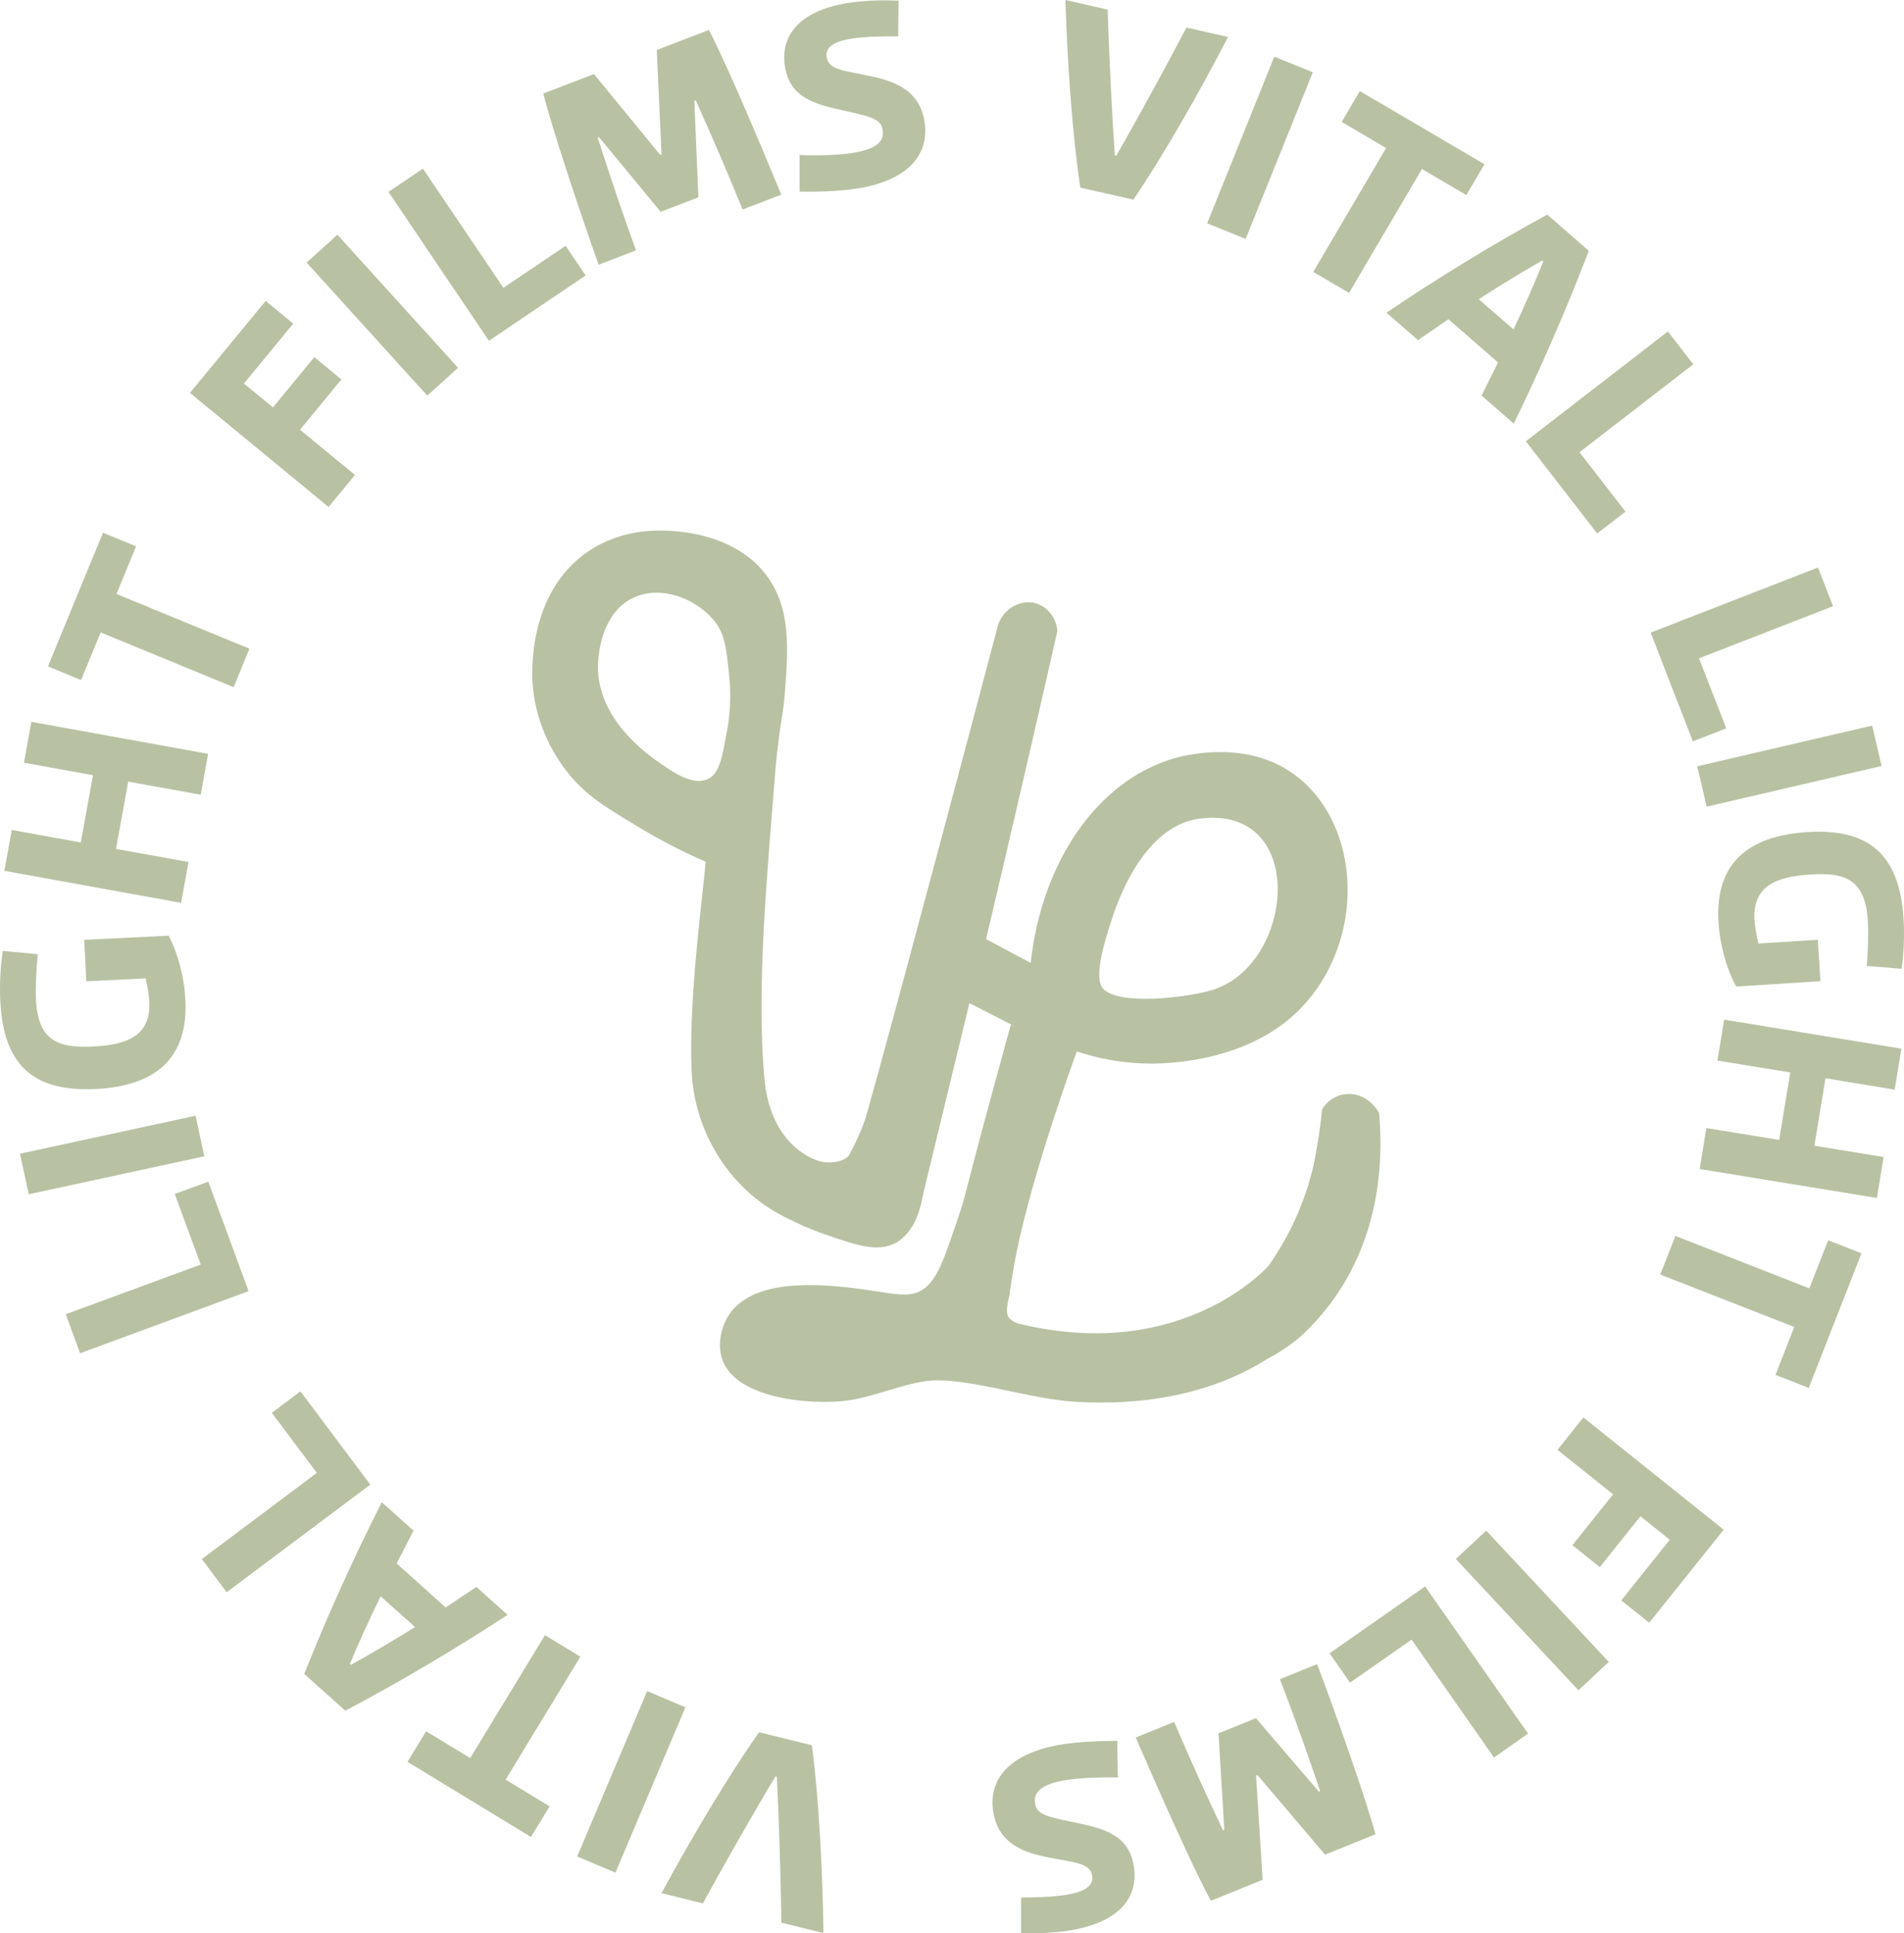 <?xml version="1.0" encoding="UTF-8"?>
<svg id="Layer_2" data-name="Layer 2" xmlns="http://www.w3.org/2000/svg" viewBox="0 0 196.15 199.17">
  <defs>
    <style>
      .cls-1 {
        fill: #b8c2a3;
      }
    </style>
  </defs>
  <g id="Layer_1-2" data-name="Layer 1">
    <g>
      <g>
        <path class="cls-1" d="M83.64,179.78c.69,5.22,1.11,12.73,1.19,19.36l-4.33-1.07c-.06-4.53-.27-11.23-.47-15.04l-.14-.03c-1.98,3.27-5.34,9.16-7.48,13.08l-4.26-1.05c3.15-5.83,7.01-12.28,10.05-16.58l5.44,1.34Z"/>
        <path class="cls-1" d="M63.4,192.91l-3.94-1.66,7.21-17.04,3.94,1.67-7.21,17.04Z"/>
        <path class="cls-1" d="M52.08,183.33l4.54,2.76-1.92,3.15-12.72-7.74,1.92-3.15,4.54,2.76,7.7-12.66,3.65,2.22-7.7,12.66Z"/>
        <path class="cls-1" d="M42.61,157.67l-1.75,3.39,5.05,4.53,3.17-2.11,3.21,2.88c-5.37,3.51-11.11,6.92-16.72,9.87l-4.23-3.79c2.34-5.87,5.09-11.97,7.99-17.69l3.27,2.93ZM39.22,164.44c-1.2,2.44-2.32,4.9-3.17,6.96l.11.1c1.95-1.07,4.28-2.45,6.6-3.88l-3.54-3.17Z"/>
        <path class="cls-1" d="M23.35,164.03l-2.56-3.42,11.85-8.88-4.64-6.19,2.95-2.21,7.2,9.61-14.8,11.09Z"/>
        <path class="cls-1" d="M8.25,139.4l-1.48-4.01,13.91-5.12-2.68-7.27,3.46-1.27,4.15,11.28-17.36,6.4Z"/>
        <path class="cls-1" d="M2.96,123.03l-.9-4.18,18.09-3.91.9,4.18-18.09,3.91Z"/>
        <path class="cls-1" d="M9.85,112.18c-6.04.3-9.48-2.08-9.82-9.04-.08-1.66,0-3.54.26-5.18l3.6.34c-.15,1.45-.24,3.41-.18,4.7.21,4.34,2.43,4.97,5.85,4.81,3.5-.17,6-1.07,5.82-4.64-.03-.59-.19-1.65-.38-2.38l-6.11.3-.21-4.27,8.69-.43c.94,1.76,1.61,4.24,1.73,6.63.31,6.19-3.29,8.87-9.26,9.17Z"/>
        <path class="cls-1" d="M.45,89.71l.76-4.21,7.11,1.29,1.26-6.93-7.11-1.29.76-4.21,18.21,3.3-.76,4.21-7.47-1.35-1.26,6.93,7.47,1.35-.76,4.21L.45,89.71Z"/>
        <path class="cls-1" d="M10.37,65.15l-2.02,4.91-3.41-1.41,5.67-13.77,3.41,1.4-2.02,4.91,13.7,5.64-1.63,3.96-13.7-5.64Z"/>
        <path class="cls-1" d="M19.57,40.47l7.8-9.47,2.84,2.34-5.08,6.17,2.99,2.46,4.26-5.18,2.79,2.3-4.26,5.18,5.66,4.66-2.72,3.3-14.28-11.76Z"/>
        <path class="cls-1" d="M31.59,27.05l3.17-2.87,12.43,13.71-3.17,2.87-12.43-13.71Z"/>
        <path class="cls-1" d="M40.03,19.76l3.54-2.39,8.29,12.28,6.41-4.33,2.06,3.06-9.96,6.73-10.35-15.34Z"/>
        <path class="cls-1" d="M55.96,9.64l5.23-2.01,6.82,8.32.14-.05-.49-10.75,5.37-2.06c1.76,3.35,5.12,11.3,7.46,16.96l-3.99,1.53c-1.52-3.76-3.24-7.72-4.83-11.25l-.14.05.42,9.95-3.89,1.49-6.34-7.68-.14.05c1.18,3.69,2.55,7.79,3.94,11.6l-3.85,1.48c-2.05-5.77-4.77-13.97-5.7-17.64Z"/>
        <path class="cls-1" d="M82.36,15.97c1.42.06,3.73.04,5.23-.18,2.74-.39,3.51-1.24,3.35-2.37-.15-1.09-.93-1.36-4.16-2.06-2.88-.64-5.47-1.32-5.93-4.6-.46-3.28,1.72-5.79,6.83-6.5,1.5-.21,3.17-.26,4.89-.2l-.04,3.69c-1.19-.02-3.09-.01-4.59.2-1.5.21-2.96.67-2.78,1.92.19,1.35,1.8,1.39,4.4,1.95,2.49.51,5.23,1.42,5.7,4.82.47,3.36-1.79,6.06-7.27,6.83-1.53.22-3.79.31-5.62.27v-3.76Z"/>
      </g>
      <g>
        <path class="cls-1" d="M111.29,19.33c-.78-5.21-1.34-12.71-1.53-19.33l4.35.99c.14,4.53.47,11.22.74,15.03l.14.03c1.92-3.31,5.17-9.26,7.24-13.21l4.28.97c-3.04,5.89-6.79,12.41-9.75,16.76l-5.46-1.24Z"/>
        <path class="cls-1" d="M131.28,5.84l3.97,1.6-6.92,17.17-3.97-1.6,6.91-17.16Z"/>
        <path class="cls-1" d="M142.79,15.25l-4.57-2.69,1.87-3.18,12.84,7.54-1.87,3.18-4.57-2.69-7.51,12.77-3.69-2.17,7.51-12.77Z"/>
        <path class="cls-1" d="M152.63,40.75l1.7-3.41-5.11-4.45-3.14,2.15-3.25-2.83c5.32-3.58,11-7.08,16.57-10.1l4.28,3.73c-2.26,5.9-4.92,12.04-7.73,17.8l-3.31-2.88ZM155.92,33.94c1.16-2.46,2.24-4.93,3.07-7l-.11-.1c-1.94,1.1-4.24,2.51-6.54,3.98l3.59,3.12Z"/>
        <path class="cls-1" d="M171.83,34.15l2.61,3.38-11.72,9.06,4.74,6.12-2.92,2.25-7.35-9.5,14.64-11.32Z"/>
        <path class="cls-1" d="M187.29,58.46l1.55,3.99-13.81,5.37,2.81,7.21-3.44,1.34-4.35-11.2,17.24-6.71Z"/>
        <path class="cls-1" d="M192.87,74.74l.97,4.17-18.02,4.19-.97-4.16,18.02-4.19Z"/>
        <path class="cls-1" d="M186.15,85.72c6.03-.38,9.51,1.95,9.95,8.9.11,1.66.04,3.54-.19,5.18l-3.6-.29c.13-1.45.19-3.41.11-4.7-.28-4.34-2.49-4.94-5.91-4.72-3.5.22-5.98,1.16-5.76,4.73.04.59.22,1.65.41,2.38l6.11-.39.27,4.27-8.68.55c-.96-1.75-1.67-4.21-1.82-6.61-.39-6.18,3.16-8.92,9.12-9.3Z"/>
        <path class="cls-1" d="M195.88,108.03l-.69,4.22-7.13-1.17-1.14,6.95,7.13,1.16-.69,4.22-18.26-2.98.69-4.22,7.5,1.22,1.14-6.95-7.5-1.22.69-4.22,18.26,2.99Z"/>
        <path class="cls-1" d="M186.4,132.71l1.94-4.94,3.43,1.34-5.43,13.87-3.43-1.34,1.93-4.94-13.8-5.4,1.56-3.98,13.8,5.4Z"/>
        <path class="cls-1" d="M177.57,157.59l-7.67,9.58-2.88-2.3,5-6.25-3.02-2.42-4.19,5.24-2.82-2.26,4.19-5.24-5.73-4.58,2.67-3.34,14.45,11.56Z"/>
        <path class="cls-1" d="M165.73,171.21l-3.12,2.92-12.63-13.53,3.13-2.92,12.63,13.53Z"/>
        <path class="cls-1" d="M157.41,178.6l-3.5,2.45-8.49-12.14-6.34,4.43-2.11-3.02,9.85-6.89,10.6,15.16Z"/>
        <path class="cls-1" d="M141.7,188.96l-5.19,2.1-6.97-8.2-.14.06.68,10.73-5.33,2.16c-1.82-3.32-5.32-11.21-7.75-16.82l3.96-1.6c1.59,3.73,3.37,7.66,5.03,11.16l.14-.06-.6-9.93,3.86-1.56,6.47,7.56.14-.06c-1.24-3.67-2.69-7.74-4.14-11.52l3.83-1.55c2.16,5.73,5.01,13.87,6.01,17.52Z"/>
        <path class="cls-1" d="M115.17,183.11c-1.42-.04-3.73.02-5.22.25-2.73.42-3.49,1.29-3.32,2.41.17,1.09.95,1.34,4.19,2,2.89.6,5.49,1.24,5.99,4.52.51,3.28-1.63,5.81-6.74,6.6-1.49.23-3.16.3-4.88.27v-3.69c1.18,0,3.08-.03,4.57-.26,1.49-.23,2.95-.72,2.76-1.96-.21-1.35-1.81-1.36-4.43-1.89-2.5-.47-5.24-1.35-5.77-4.74-.52-3.35,1.71-6.08,7.17-6.93,1.53-.24,3.78-.36,5.61-.35l.06,3.76Z"/>
      </g>
      <path class="cls-1" d="M142.04,114.6c-.13-.23-.93-1.57-2.49-1.85-.84-.15-1.51.08-1.66.13-1.01.36-1.52,1.13-1.68,1.38-.07.66-.18,1.61-.35,2.77-.29,1.89-.6,3.3-.65,3.49-1.1,4.41-3.02,7.73-4.51,9.86,0,0-8.79,10.09-25.7,5.99-.66-.16-1.03-.58-1.03-.59h0c-.31-.31-.32-1.06.02-2.32.08-.61.22-1.6.43-2.8.3-1.73,1.13-6.26,4.2-15.63.54-1.64,1.31-3.95,2.31-6.71,2.06.68,5.4,1.49,9.48,1.18,2.26-.17,9.13-.88,13.73-5.77,6.94-7.38,5.98-19.75-1.51-24.42-4.88-3.04-10.8-1.45-11.74-1.17-7.85,2.33-13.56,10.62-14.71,21.05-.02,0-2.56-1.36-2.57-1.37,0,0-2.01-1.07-2.02-1.08,1.59-6.75,3.17-13.53,4.74-20.34.88-3.81,1.74-7.61,2.6-11.4-.12-1.37-1.03-2.51-2.23-2.85-1.51-.42-3.25.47-3.86,2.16-7.63,28.87-13.33,49.92-13.77,51.17-.54,1.52-1.28,2.91-1.28,2.91-.07.13-.13.24-.17.32-.04.09-.1.23-.2.36,0,0-.62.81-2.45.66-1.23-.1-5.55-1.9-6.19-8.37-.92-9.33.29-21.75,1.15-32.61.47-4.57.75-5.14.92-7.27.35-4.53.68-8.86-1.94-12.28-3.12-4.08-8.56-4.42-9.71-4.5-1.31-.09-5.11-.28-8.64,2.13-6.29,4.3-5.76,12.78-5.68,13.73.36,4.58,2.62,7.81,3.67,9.11,1.87,2.33,3.95,3.57,7.64,5.77,2.56,1.53,4.82,2.6,6.45,3.31.02.01.04.02.07.04-.78,7.3-1.69,14.76-1.47,21.29.23,6.87,4.28,12.83,10.03,15.5.99.51,2.26,1.08,3.77,1.6,3.23,1.12,5.39,1.86,7.25.85.48-.26,1.9-1.17,2.57-3.89.13-.58.26-1.16.39-1.74,1.54-6.35,3.08-12.71,4.62-19.06,1.58.81,3.17,1.62,4.75,2.43-.16-.06-.32-.13-.48-.22-2.26,8.2-3.76,13.78-4.66,17.33-.06.24-.35,1.38-.87,2.86-1.29,3.69-2.02,6.38-3.88,7.3-1.71.85-4.11-.24-9.28-.58-4.01-.27-10.02-.04-11.13,4.85-1.46,6.44,8.03,7.42,12.38,7.04,3.23-.28,6.87-2.14,9.8-2.15,4.11-.01,9.75,1.92,14.18,2.2,6.93.44,14.01-.7,19.92-4.43.88-.46,2.06-1.17,3.31-2.22,1.22-1.11,2.47-2.47,3.62-4.11,5.12-7.32,4.87-15.51,4.53-19.07ZM114.41,95.12c1.29-4.25,4.21-10.12,9.13-10.78,11.24-1.5,9.89,15.05,1.31,17.66-2.34.71-9.5,1.66-11.2-.14-1.08-1.14.28-5.21.75-6.75ZM74.87,75.41c-.48,2.69-.76,4.26-1.92,4.83-1.52.75-3.59-.68-4.85-1.55-1.36-.94-6.94-4.78-6.47-10.68.06-.73.38-4.83,3.53-6.39,3.06-1.52,7.04.27,8.71,2.73.81,1.2.95,2.48,1.23,5.03.13,1.2.27,3.35-.21,6.02Z"/>
    </g>
  </g>
</svg>